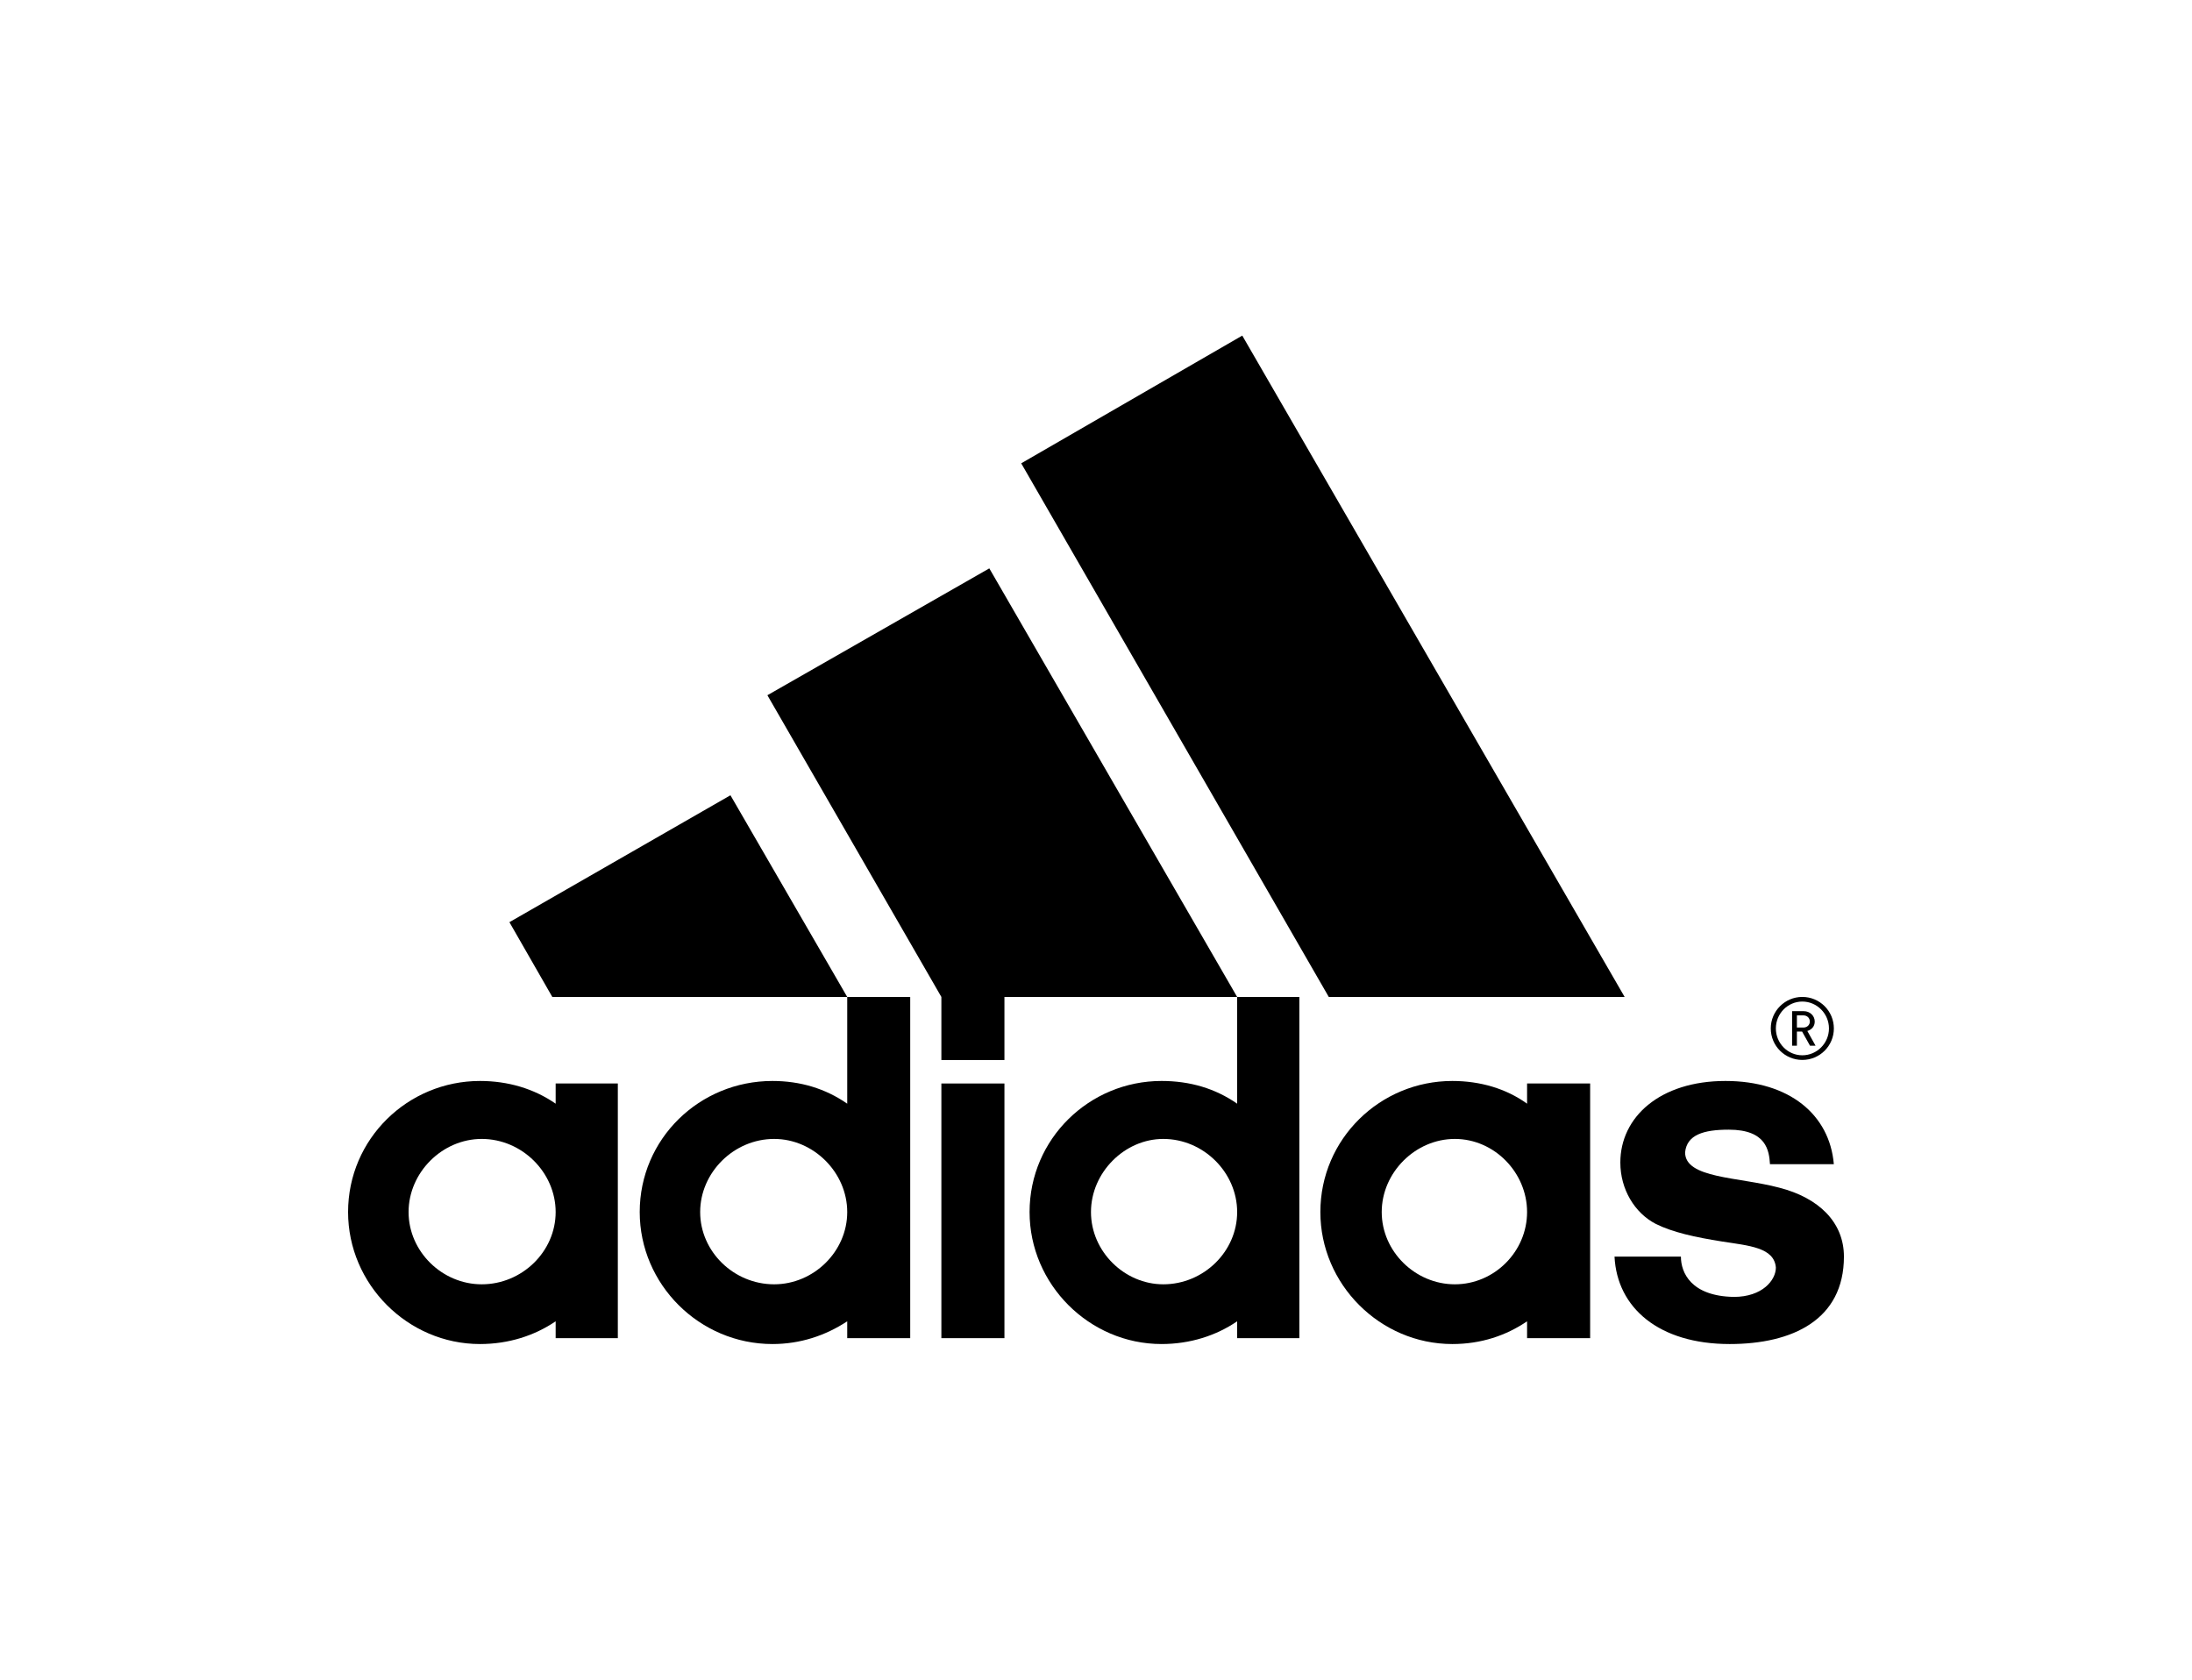 <?xml version="1.0" encoding="utf-8"?>
<!-- Generator: Adobe Illustrator 16.0.3, SVG Export Plug-In . SVG Version: 6.00 Build 0)  -->
<!DOCTYPE svg PUBLIC "-//W3C//DTD SVG 1.1//EN" "http://www.w3.org/Graphics/SVG/1.1/DTD/svg11.dtd">
<svg version="1.1" id="Layer_1" xmlns="http://www.w3.org/2000/svg" xmlns:xlink="http://www.w3.org/1999/xlink" x="0px" y="0px"
	 width="461.908px" height="353.93px" viewBox="0 0 461.908 353.93" enable-background="new 0 0 461.908 353.93"
	 xml:space="preserve">
<g>
	<path d="M364.481,283.213c-14.883,0-23.727-7.609-24.262-18.418h13.99c0,3.359,2.119,8.324,11.145,8.486
		c6.029,0,8.865-3.535,8.865-6.186c-0.357-4.248-5.674-4.6-11.35-5.49c-5.65-0.893-10.434-1.941-13.975-3.717
		c-4.436-2.303-7.449-7.271-7.449-12.926c0-9.57,8.332-17.184,22.152-17.184c13.439,0,21.947,7.082,22.836,17.533h-13.457
		c-0.184-2.82-0.709-7.27-8.682-7.27c-5.316,0-8.84,1.08-9.205,4.789c0,5.5,11.156,5.137,19.83,7.432
		c8.32,2.131,13.639,7.268,13.639,14.531C388.559,278.074,377.756,283.213,364.481,283.213L364.481,283.213z"/>
	<polygon points="107.346,194.318 153.923,167.576 178.532,210.076 116.386,210.076 107.346,194.318 	"/>
	<polygon points="211.659,281.973 198.371,281.973 198.371,228.311 211.659,228.311 211.659,281.973 	"/>
	<path fill-rule="evenodd" clip-rule="evenodd" d="M86.098,255.4c0,8.328,7.081,15.227,15.411,15.227
		c8.5,0,15.581-6.898,15.581-15.227c0-8.324-7.081-15.406-15.581-15.406C93.179,239.994,86.098,247.076,86.098,255.4L86.098,255.4z
		 M101.146,283.213c-15.218,0-27.797-12.586-27.797-27.813c0-15.406,12.579-27.621,27.797-27.621c5.848,0,11.339,1.594,15.944,4.787
		v-4.256h13.101v53.662H117.09v-3.551C112.661,281.443,107.174,283.213,101.146,283.213L101.146,283.213z"/>
	<polygon points="280.008,210.076 215.194,97.631 261.776,70.717 342.352,210.076 280.008,210.076 	"/>
	<path fill-rule="evenodd" clip-rule="evenodd" d="M147.542,255.4c0,8.328,7.082,15.227,15.591,15.227
		c8.32,0,15.399-6.898,15.399-15.227c0-8.324-7.079-15.406-15.399-15.406C154.624,239.994,147.542,247.076,147.542,255.4
		L147.542,255.4z M162.776,283.213c-15.405,0-27.971-12.586-27.971-27.813c0-15.406,12.565-27.621,27.971-27.621
		c5.843,0,11.165,1.594,15.756,4.787v-22.49h13.274v71.896h-13.274v-3.551C173.941,281.443,168.619,283.213,162.776,283.213
		L162.776,283.213z"/>
	<polygon points="161.709,146.498 208.472,119.766 260.699,210.076 211.659,210.076 211.659,223.361 198.371,223.361 
		198.371,210.076 161.709,146.498 	"/>
	<path d="M379.788,223.348c-3.658,0-6.643-2.959-6.643-6.637c0-3.66,2.984-6.641,6.643-6.641c3.683,0,6.652,2.98,6.652,6.641
		C386.44,220.389,383.47,223.348,379.788,223.348L379.788,223.348z M379.788,211.045c-3.071,0-5.57,2.545-5.57,5.666
		c0,3.115,2.499,5.658,5.57,5.658c3.088,0,5.619-2.543,5.619-5.658C385.407,213.59,382.875,211.045,379.788,211.045L379.788,211.045
		z"/>
	<path d="M381.411,220.348l-1.666-2.98h-1.094v2.98h-1.012v-7.275h2.473c1.263,0,2.296,0.943,2.296,2.186
		c0,1.043-0.661,1.711-1.558,1.986l1.732,3.104H381.411L381.411,220.348z M380,213.955h-1.349v2.568H380
		c0.81,0,1.375-0.547,1.375-1.266C381.375,214.516,380.809,213.955,380,213.955L380,213.955z"/>
	<path fill-rule="evenodd" clip-rule="evenodd" d="M291.163,255.4c0,8.328,7.084,15.227,15.406,15.227
		c8.326,0,15.223-6.898,15.223-15.227c0-8.324-6.896-15.406-15.223-15.406C298.247,239.994,291.163,247.076,291.163,255.4
		L291.163,255.4z M306.042,283.213c-15.223,0-27.809-12.586-27.809-27.813c0-15.406,12.586-27.621,27.809-27.621
		c5.848,0,11.318,1.594,15.75,4.787v-4.256h13.289v53.662h-13.289v-3.551C317.36,281.443,312.063,283.213,306.042,283.213
		L306.042,283.213z"/>
	<path fill-rule="evenodd" clip-rule="evenodd" d="M229.895,255.4c0,8.328,7.068,15.227,15.237,15.227
		c8.491,0,15.566-6.898,15.566-15.227c0-8.324-7.075-15.406-15.566-15.406C236.963,239.994,229.895,247.076,229.895,255.4
		L229.895,255.4z M260.699,210.076h13.107v71.896h-13.107v-3.551c-4.422,3.021-9.911,4.791-15.933,4.791
		c-15.234,0-27.809-12.586-27.809-27.813c0-15.406,12.574-27.621,27.809-27.621c6.021,0,11.338,1.594,15.933,4.787V210.076
		L260.699,210.076z"/>
</g>
</svg>
